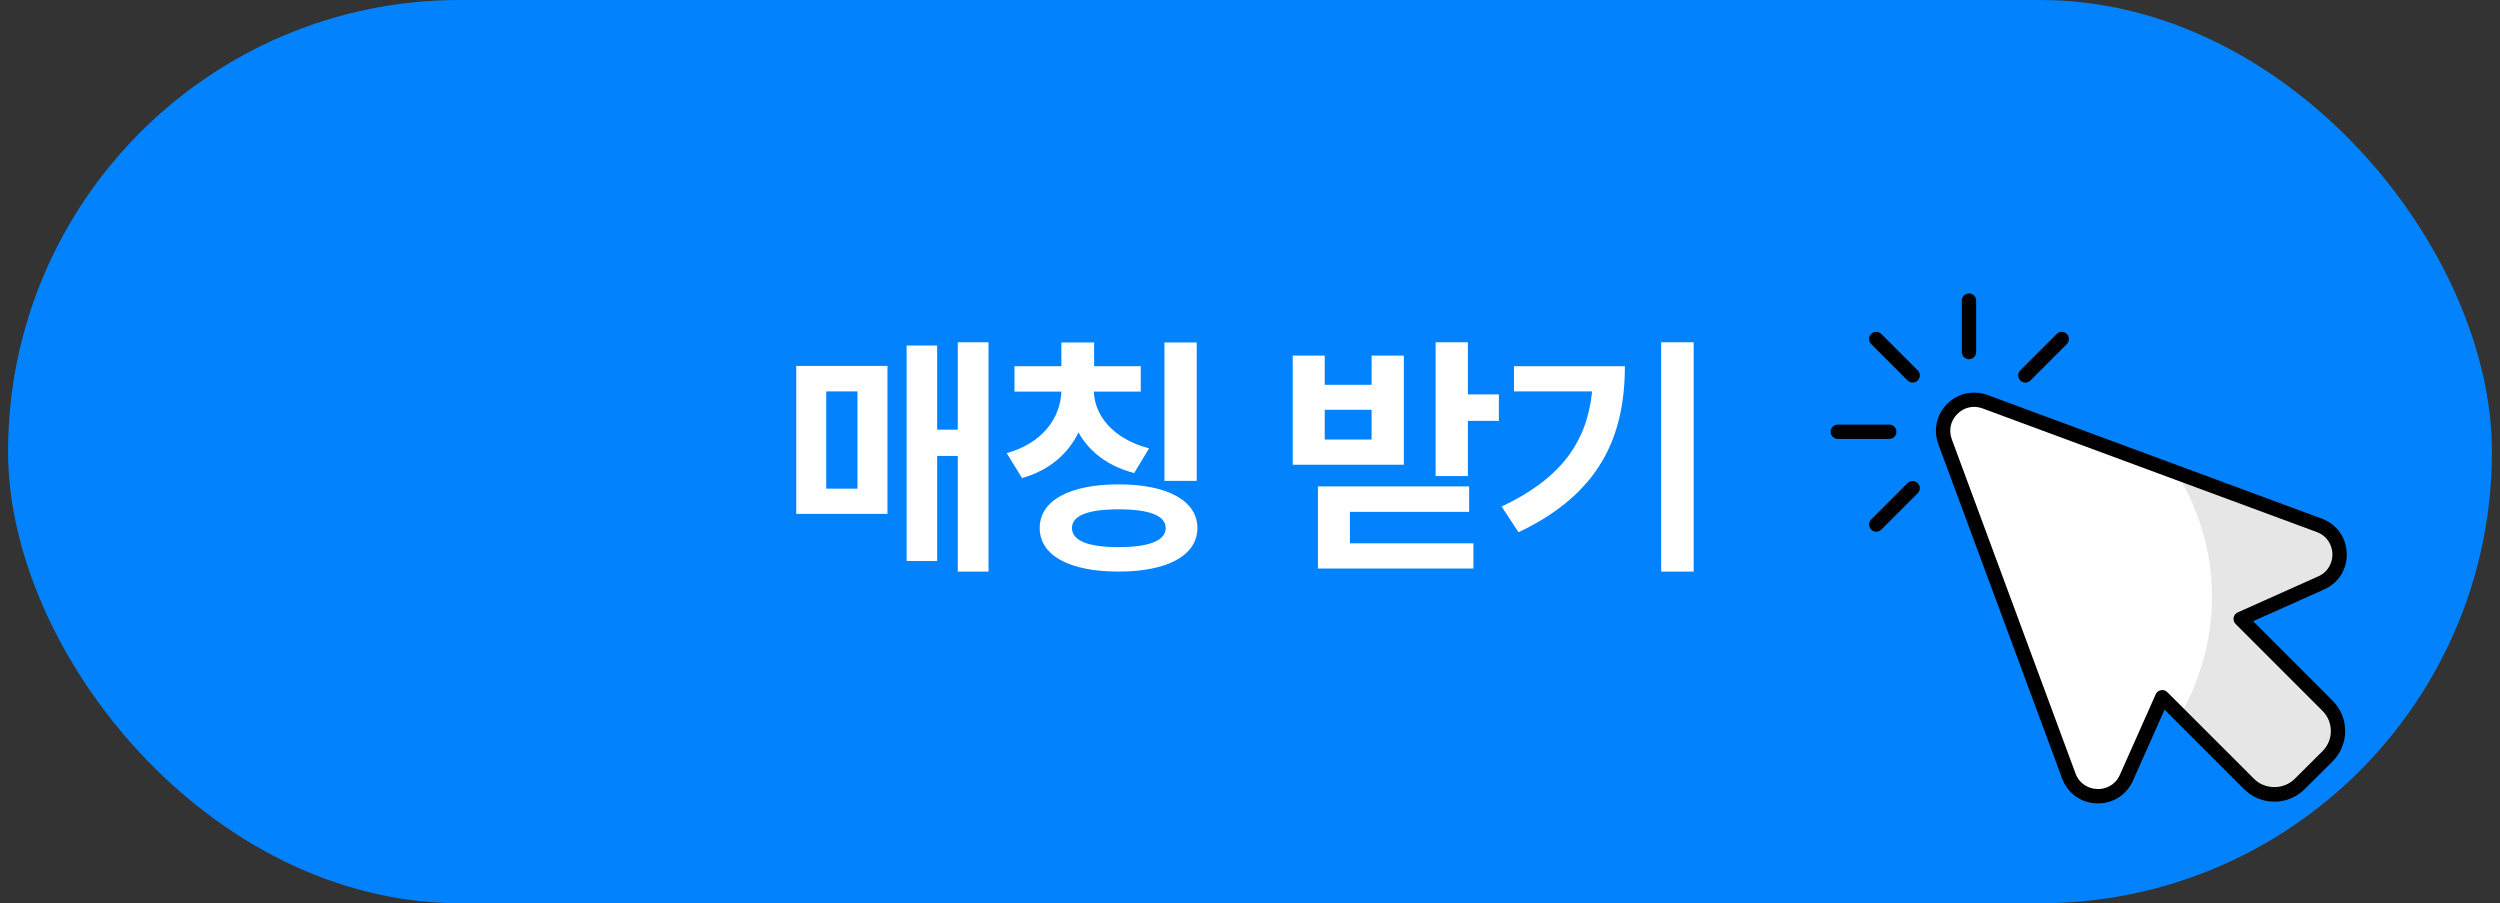 <svg width="155" height="56" viewBox="0 0 155 56" fill="none" xmlns="http://www.w3.org/2000/svg">
<rect x="0" y="0" width="155" height="56" fill="#333333" stroke="none"/>
<rect x="0.5" width="154" height="56" rx="28" fill="#0283FD"/>
<path d="M61.289 21.219V35.438H59.383V28.266H58.102V34.781H56.211V21.422H58.102V26.641H59.383V21.219H61.289ZM55.023 22.688V31.859H49.367V22.688H55.023ZM51.227 24.266V30.297H53.164V24.266H51.227ZM70.727 22.703V24.281H67.82C67.867 25.727 68.961 27.203 71.242 27.797L70.32 29.328C68.68 28.906 67.523 27.992 66.867 26.812C66.227 28.125 65.062 29.164 63.367 29.641L62.414 28.094C64.68 27.469 65.75 25.867 65.805 24.281H62.898V22.703H65.805V21.234H67.836V22.703H70.727ZM74.195 21.234V29.812H72.195V21.234H74.195ZM69.352 30.031C72.367 30.031 74.227 31.031 74.242 32.734C74.227 34.453 72.367 35.438 69.352 35.438C66.32 35.438 64.461 34.453 64.461 32.734C64.461 31.031 66.32 30.031 69.352 30.031ZM69.352 31.578C67.445 31.578 66.461 31.969 66.461 32.734C66.461 33.516 67.445 33.922 69.352 33.922C71.258 33.922 72.273 33.516 72.273 32.734C72.273 31.969 71.258 31.578 69.352 31.578ZM91.008 21.219V24.453H92.93V26.094H91.008V29.516H89.008V21.219H91.008ZM82.133 22.047V23.859H85.039V22.047H87.039V28.812H80.148V22.047H82.133ZM82.133 27.25H85.039V25.406H82.133V27.25ZM91.086 30.156V31.734H83.695V33.688H91.352V35.25H81.711V30.156H91.086ZM105.008 21.219V35.438H102.992V21.219H105.008ZM100.742 22.703C100.742 27.016 99.227 30.594 94.148 33L93.102 31.406C96.773 29.672 98.391 27.422 98.711 24.266H93.867V22.703H100.742Z" fill="white"/>
<g clip-path="url(#clip0_248_9517)">
<path d="M122.077 22.272C121.832 22.272 121.633 22.073 121.633 21.827V18.635C121.633 18.39 121.832 18.191 122.077 18.191C122.323 18.191 122.522 18.39 122.522 18.635V21.827C122.522 22.073 122.323 22.272 122.077 22.272Z" fill="black"/>
<path d="M118.585 23.72C118.471 23.72 118.357 23.676 118.27 23.589L116.013 21.332C115.839 21.158 115.839 20.877 116.013 20.703C116.187 20.53 116.468 20.53 116.641 20.703L118.899 22.961C119.072 23.134 119.072 23.416 118.899 23.589C118.812 23.676 118.698 23.72 118.585 23.72Z" fill="black"/>
<path d="M117.136 27.214H113.944C113.699 27.214 113.5 27.015 113.5 26.77C113.5 26.524 113.699 26.325 113.944 26.325H117.136C117.382 26.325 117.581 26.524 117.581 26.77C117.581 27.015 117.382 27.214 117.136 27.214Z" fill="black"/>
<path d="M116.327 32.966C116.214 32.966 116.1 32.923 116.013 32.836C115.839 32.662 115.839 32.381 116.013 32.207L118.27 29.951C118.444 29.777 118.725 29.777 118.899 29.951C119.072 30.124 119.072 30.405 118.899 30.579L116.641 32.836C116.555 32.923 116.441 32.966 116.327 32.966Z" fill="black"/>
<path d="M125.573 23.72C125.46 23.72 125.346 23.676 125.259 23.589C125.086 23.416 125.086 23.134 125.259 22.961L127.516 20.703C127.69 20.53 127.971 20.53 128.144 20.703C128.318 20.877 128.318 21.158 128.144 21.332L125.888 23.589C125.801 23.676 125.687 23.72 125.573 23.72Z" fill="black"/>
<path d="M144.307 43.76C145.17 44.622 145.17 46.027 144.307 46.889L142.574 48.614C141.712 49.476 140.307 49.476 139.445 48.614L135.178 44.356C135.187 44.356 135.178 44.347 135.178 44.347L134.059 43.227L131.836 48.222C131.125 49.805 128.858 49.725 128.263 48.107L120.592 27.387C120.023 25.84 121.525 24.338 123.072 24.907L134.921 29.289L143.792 32.569C145.419 33.173 145.49 35.44 143.907 36.142L138.921 38.373L144.307 43.76Z" fill="white"/>
<path opacity="0.1" d="M144.309 43.76C145.171 44.622 145.171 46.027 144.309 46.889L142.575 48.614C141.713 49.476 140.309 49.476 139.446 48.614L135.18 44.356C135.189 44.356 135.18 44.347 135.18 44.347C136.193 42.542 137.446 39.476 137.082 35.636C136.815 32.88 135.811 30.729 134.922 29.289L143.793 32.569C145.42 33.173 145.491 35.44 143.909 36.142L138.922 38.373L144.309 43.76Z" fill="black"/>
<path d="M130.079 49.809C130.049 49.809 130.02 49.809 129.99 49.809C129.007 49.774 128.187 49.181 127.848 48.26L120.177 27.541C119.853 26.66 120.063 25.702 120.726 25.039C121.389 24.376 122.347 24.166 123.227 24.489L143.948 32.153C144.874 32.496 145.468 33.322 145.499 34.307C145.53 35.29 144.99 36.149 144.09 36.548L139.693 38.515L144.624 43.446C145.659 44.481 145.659 46.167 144.624 47.203L142.889 48.928C141.856 49.962 140.171 49.965 139.133 48.928L134.203 43.999L132.244 48.402C131.851 49.277 131.027 49.809 130.079 49.809ZM122.392 25.227C122.01 25.227 121.644 25.378 121.355 25.667C120.934 26.088 120.805 26.674 121.011 27.233L128.681 47.952C128.935 48.64 129.539 48.903 130.021 48.92C130.506 48.942 131.13 48.714 131.433 48.039L133.654 43.047C133.714 42.913 133.835 42.816 133.98 42.79C134.124 42.764 134.271 42.809 134.374 42.913L139.762 48.299C140.428 48.966 141.595 48.966 142.262 48.299L143.996 46.573C144.328 46.241 144.512 45.797 144.512 45.324C144.512 44.851 144.328 44.408 143.995 44.074L138.608 38.687C138.505 38.584 138.459 38.436 138.485 38.292C138.512 38.148 138.607 38.026 138.741 37.968L143.728 35.737C144.402 35.437 144.625 34.816 144.61 34.335C144.596 33.851 144.333 33.244 143.639 32.986L122.92 25.323C122.744 25.259 122.566 25.227 122.392 25.227Z" fill="black"/>
</g>
<defs>
<clipPath id="clip0_248_9517">
<rect width="32" height="32" fill="white" transform="translate(113.5 18)"/>
</clipPath>
</defs>
</svg>
